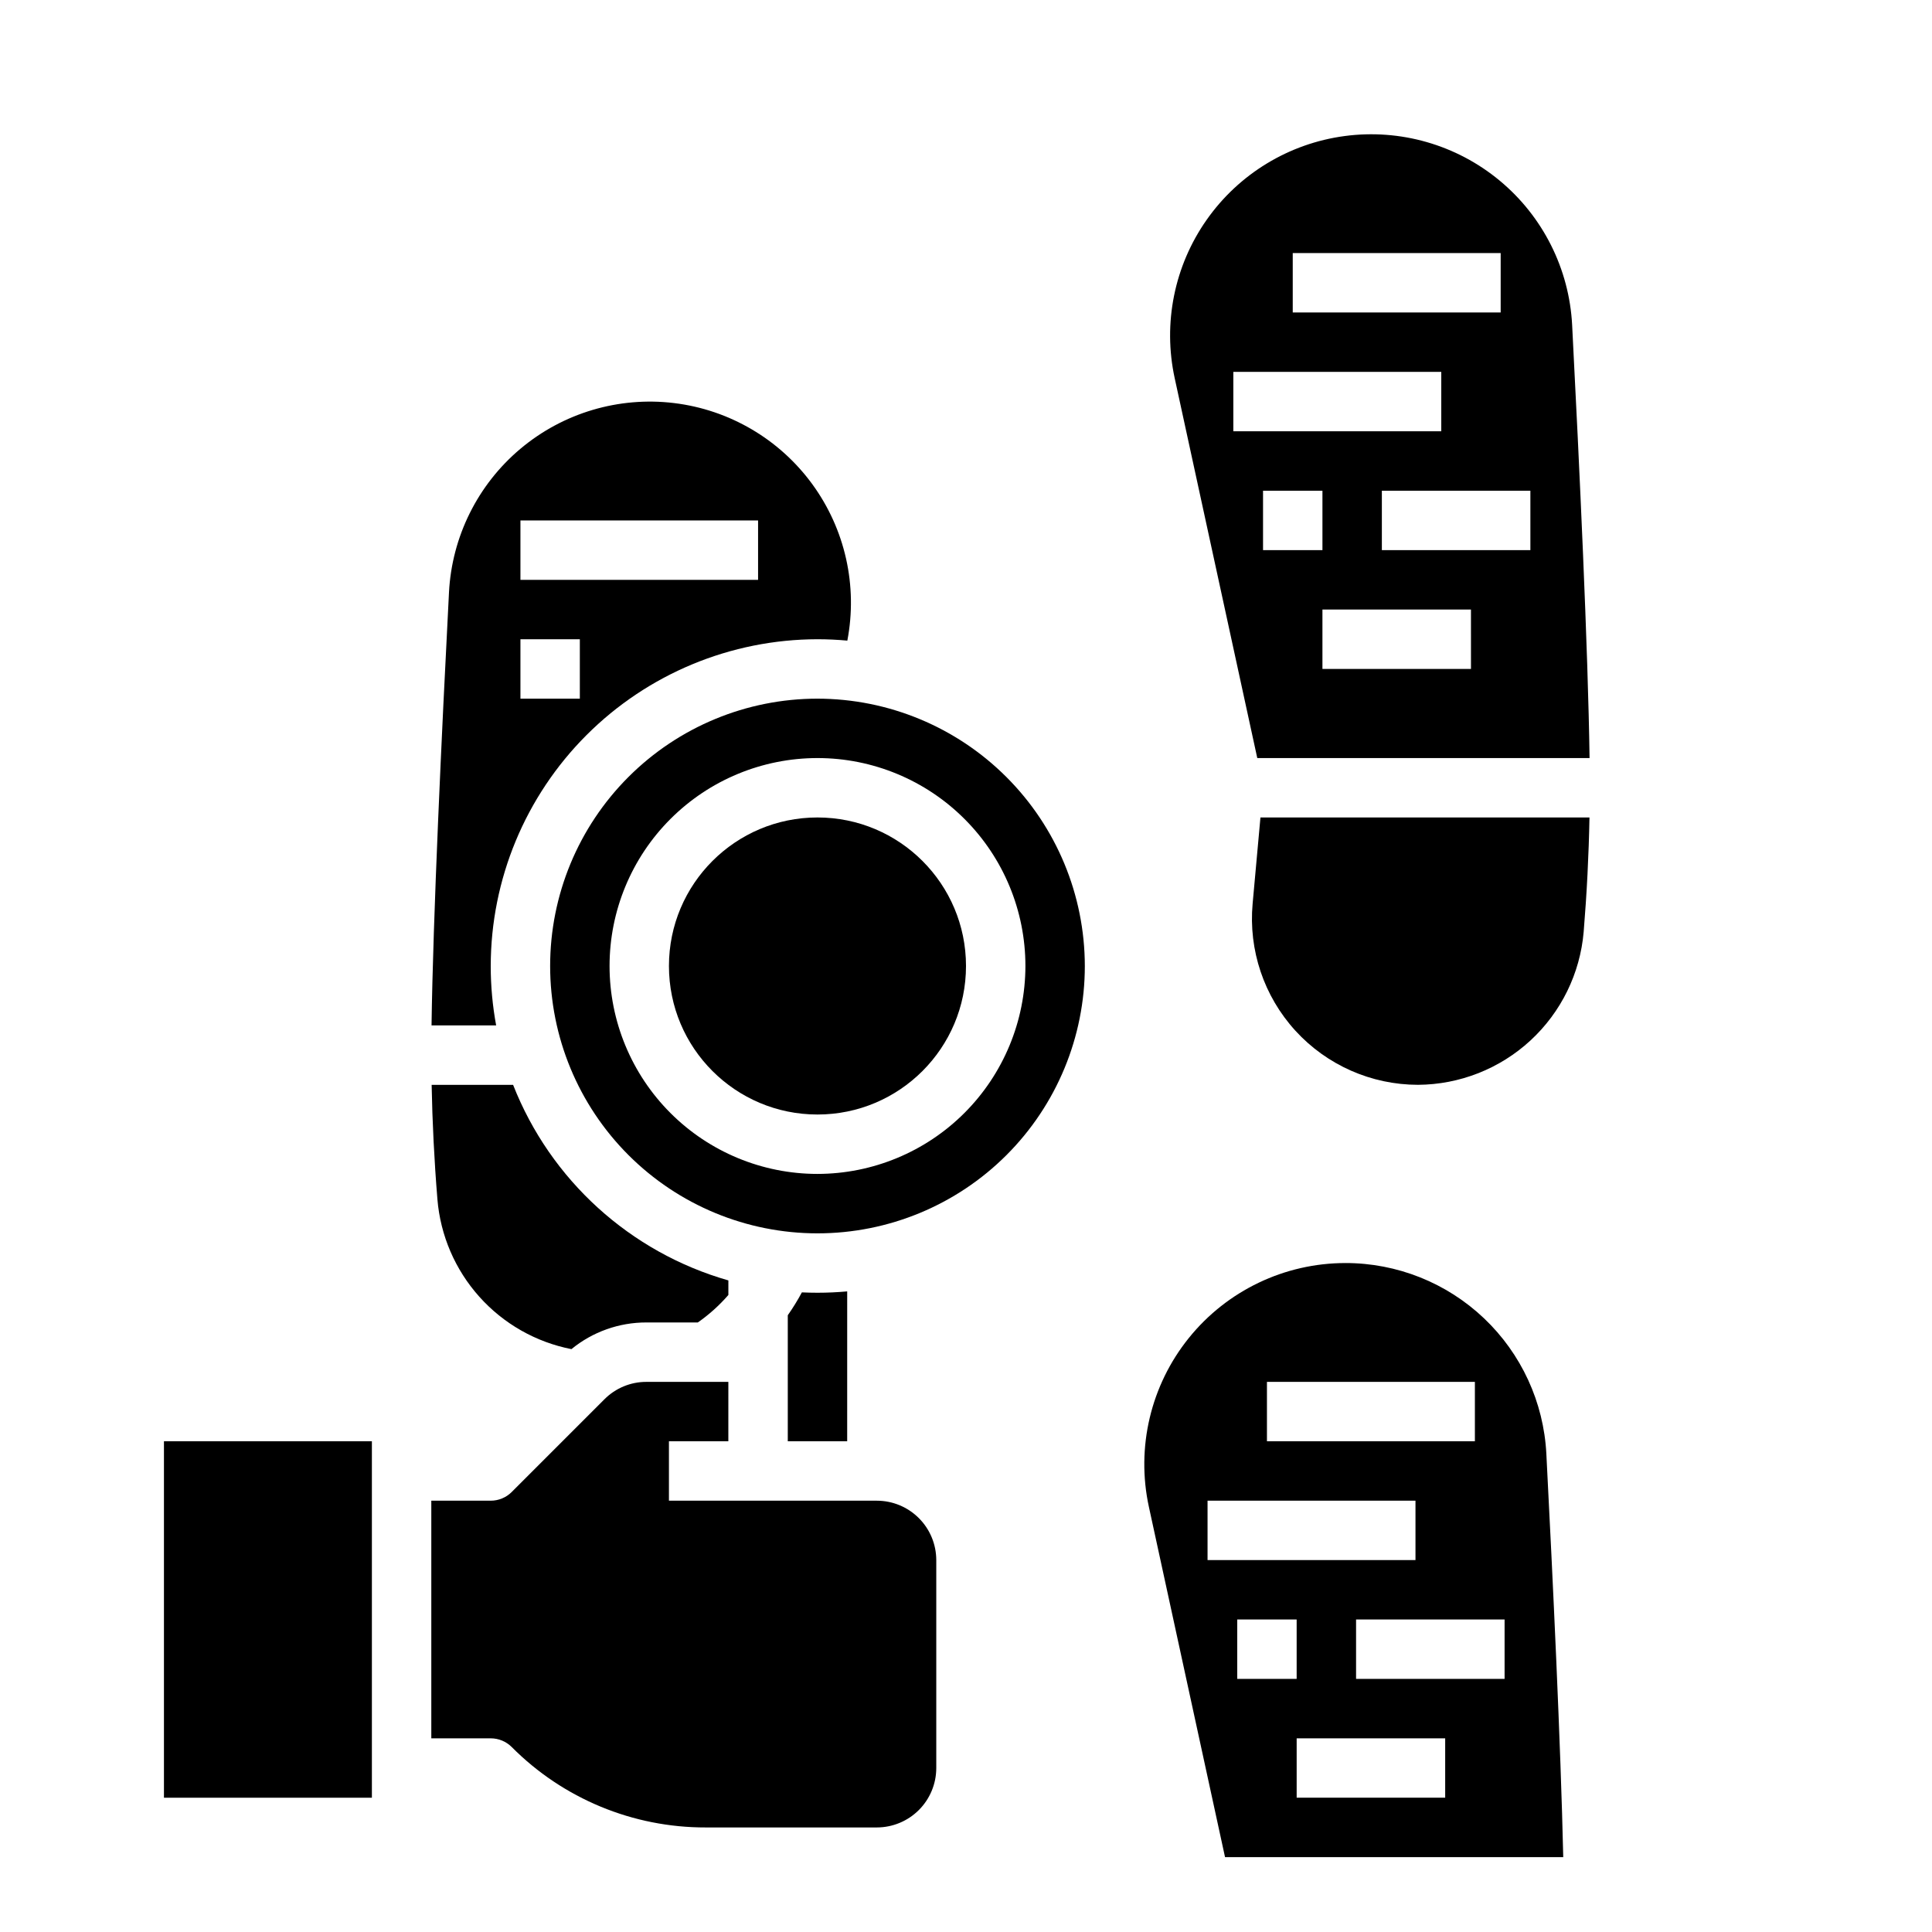 <?xml version="1.0" encoding="UTF-8"?>
<!-- Uploaded to: ICON Repo, www.svgrepo.com, Generator: ICON Repo Mixer Tools -->
<svg fill="#000000" width="800px" height="800px" version="1.1" viewBox="144 144 512 512" xmlns="http://www.w3.org/2000/svg">
 <g>
  <path d="m477.19 344.89h88.059c-0.395-28.555-2.676-77.254-4.617-114.77-0.777-14.867-7.731-28.734-19.188-38.242-11.453-9.512-26.363-13.797-41.117-11.824-14.758 1.977-28.016 10.031-36.566 22.219-8.555 12.184-11.617 27.395-8.457 41.941zm56.633-23.617h-39.363v-15.742h39.359zm-55.105-31.488v-15.742h15.742v15.742zm70.848-15.742v15.742h-39.359v-15.742zm-62.977-62.977h55.105v15.742h-55.105zm-15.742 31.488h55.105v15.742h-55.105z"/>
  <path d="m475.96 383.47c-1.121 12.32 2.992 24.539 11.332 33.676 8.344 9.133 20.141 14.336 32.508 14.34 11.047-0.07 21.672-4.258 29.793-11.754 8.117-7.492 13.145-17.746 14.094-28.754 0.848-10.324 1.359-20.492 1.539-30.344h-87.195z"/>
  <path d="m376.38 541.7h-55.105v-15.746h15.742l0.004-15.742h-21.707c-4.18-0.012-8.188 1.648-11.133 4.609l-24.57 24.57v0.004c-1.477 1.477-3.481 2.305-5.566 2.305h-15.746v62.977h15.746c2.086 0 4.09 0.828 5.566 2.305 13.613 13.691 32.141 21.363 51.445 21.312h45.324c4.172-0.008 8.176-1.668 11.125-4.617 2.953-2.953 4.613-6.953 4.617-11.129v-55.105c-0.004-4.172-1.664-8.176-4.617-11.125-2.949-2.953-6.953-4.613-11.125-4.617z"/>
  <path d="m259.92 461.83c0.793 9.582 4.688 18.645 11.098 25.809 6.41 7.168 14.984 12.043 24.418 13.895 5.609-4.59 12.633-7.086 19.879-7.07h13.617c2.984-2.082 5.703-4.531 8.094-7.281v-3.859c-26.051-7.449-47.145-26.613-57.051-51.832h-21.586c0.184 9.867 0.688 20.035 1.531 30.34z"/>
  <path d="m274.05 400c0.023-22.961 9.156-44.969 25.391-61.203s38.242-25.363 61.199-25.391c2.668 0 5.309 0.129 7.914 0.363 2.785-14.508-0.578-29.52-9.285-41.453s-21.977-19.723-36.641-21.5-29.41 2.613-40.719 12.121c-11.305 9.508-18.156 23.281-18.922 38.035-1.945 37.531-4.231 86.242-4.625 114.77h17.121c-0.957-5.191-1.438-10.465-1.434-15.742zm7.871-118.08h62.977v15.742l-62.977 0.004zm0 31.488h15.742v15.742h-15.742z"/>
  <path d="m187.45 525.95h55.105v94.465h-55.105z"/>
  <path d="m360.64 486.59c-1.383 0-2.762-0.035-4.133-0.098-1.125 2.094-2.375 4.117-3.738 6.062v33.395h15.742l0.004-39.719c-2.594 0.234-5.215 0.359-7.875 0.359z"/>
  <path d="m360.64 329.15c-18.789 0-36.809 7.465-50.094 20.754-13.289 13.285-20.754 31.305-20.754 50.098 0 18.789 7.465 36.809 20.754 50.098 13.285 13.285 31.305 20.75 50.094 20.75 18.793 0 36.812-7.465 50.098-20.75 13.289-13.289 20.754-31.309 20.754-50.098-0.023-18.785-7.492-36.793-20.777-50.074-13.281-13.285-31.289-20.754-50.074-20.777zm0 125.95c-14.613 0-28.629-5.805-38.961-16.137-10.336-10.336-16.141-24.352-16.141-38.965 0-14.617 5.805-28.633 16.141-38.965 10.332-10.336 24.348-16.141 38.961-16.141 14.617 0 28.633 5.805 38.965 16.141 10.336 10.332 16.141 24.348 16.141 38.965-0.016 14.609-5.828 28.613-16.156 38.945-10.332 10.332-24.34 16.141-38.949 16.156z"/>
  <path d="m400 400c0 21.738-17.625 39.359-39.363 39.359-21.734 0-39.359-17.621-39.359-39.359s17.625-39.363 39.359-39.363c21.738 0 39.363 17.625 39.363 39.363"/>
  <path d="m500.56 478.72c-16.125 0-31.383 7.301-41.504 19.855-10.121 12.559-14.012 29.02-10.586 44.777l20.176 92.809h89.629c-0.652-29.359-2.754-73.57-4.477-106.9v-0.004c-0.703-13.641-6.621-26.492-16.527-35.898s-23.051-14.648-36.711-14.641zm-20.805 31.488h55.105v15.742h-55.105zm-15.742 47.23v-15.742h55.105v15.742zm7.871 15.742h15.742v15.742h-15.742zm55.105 47.23h-39.359v-15.738h39.359zm15.742-31.488h-39.359v-15.738h39.359z"/>
 </g>
</svg>